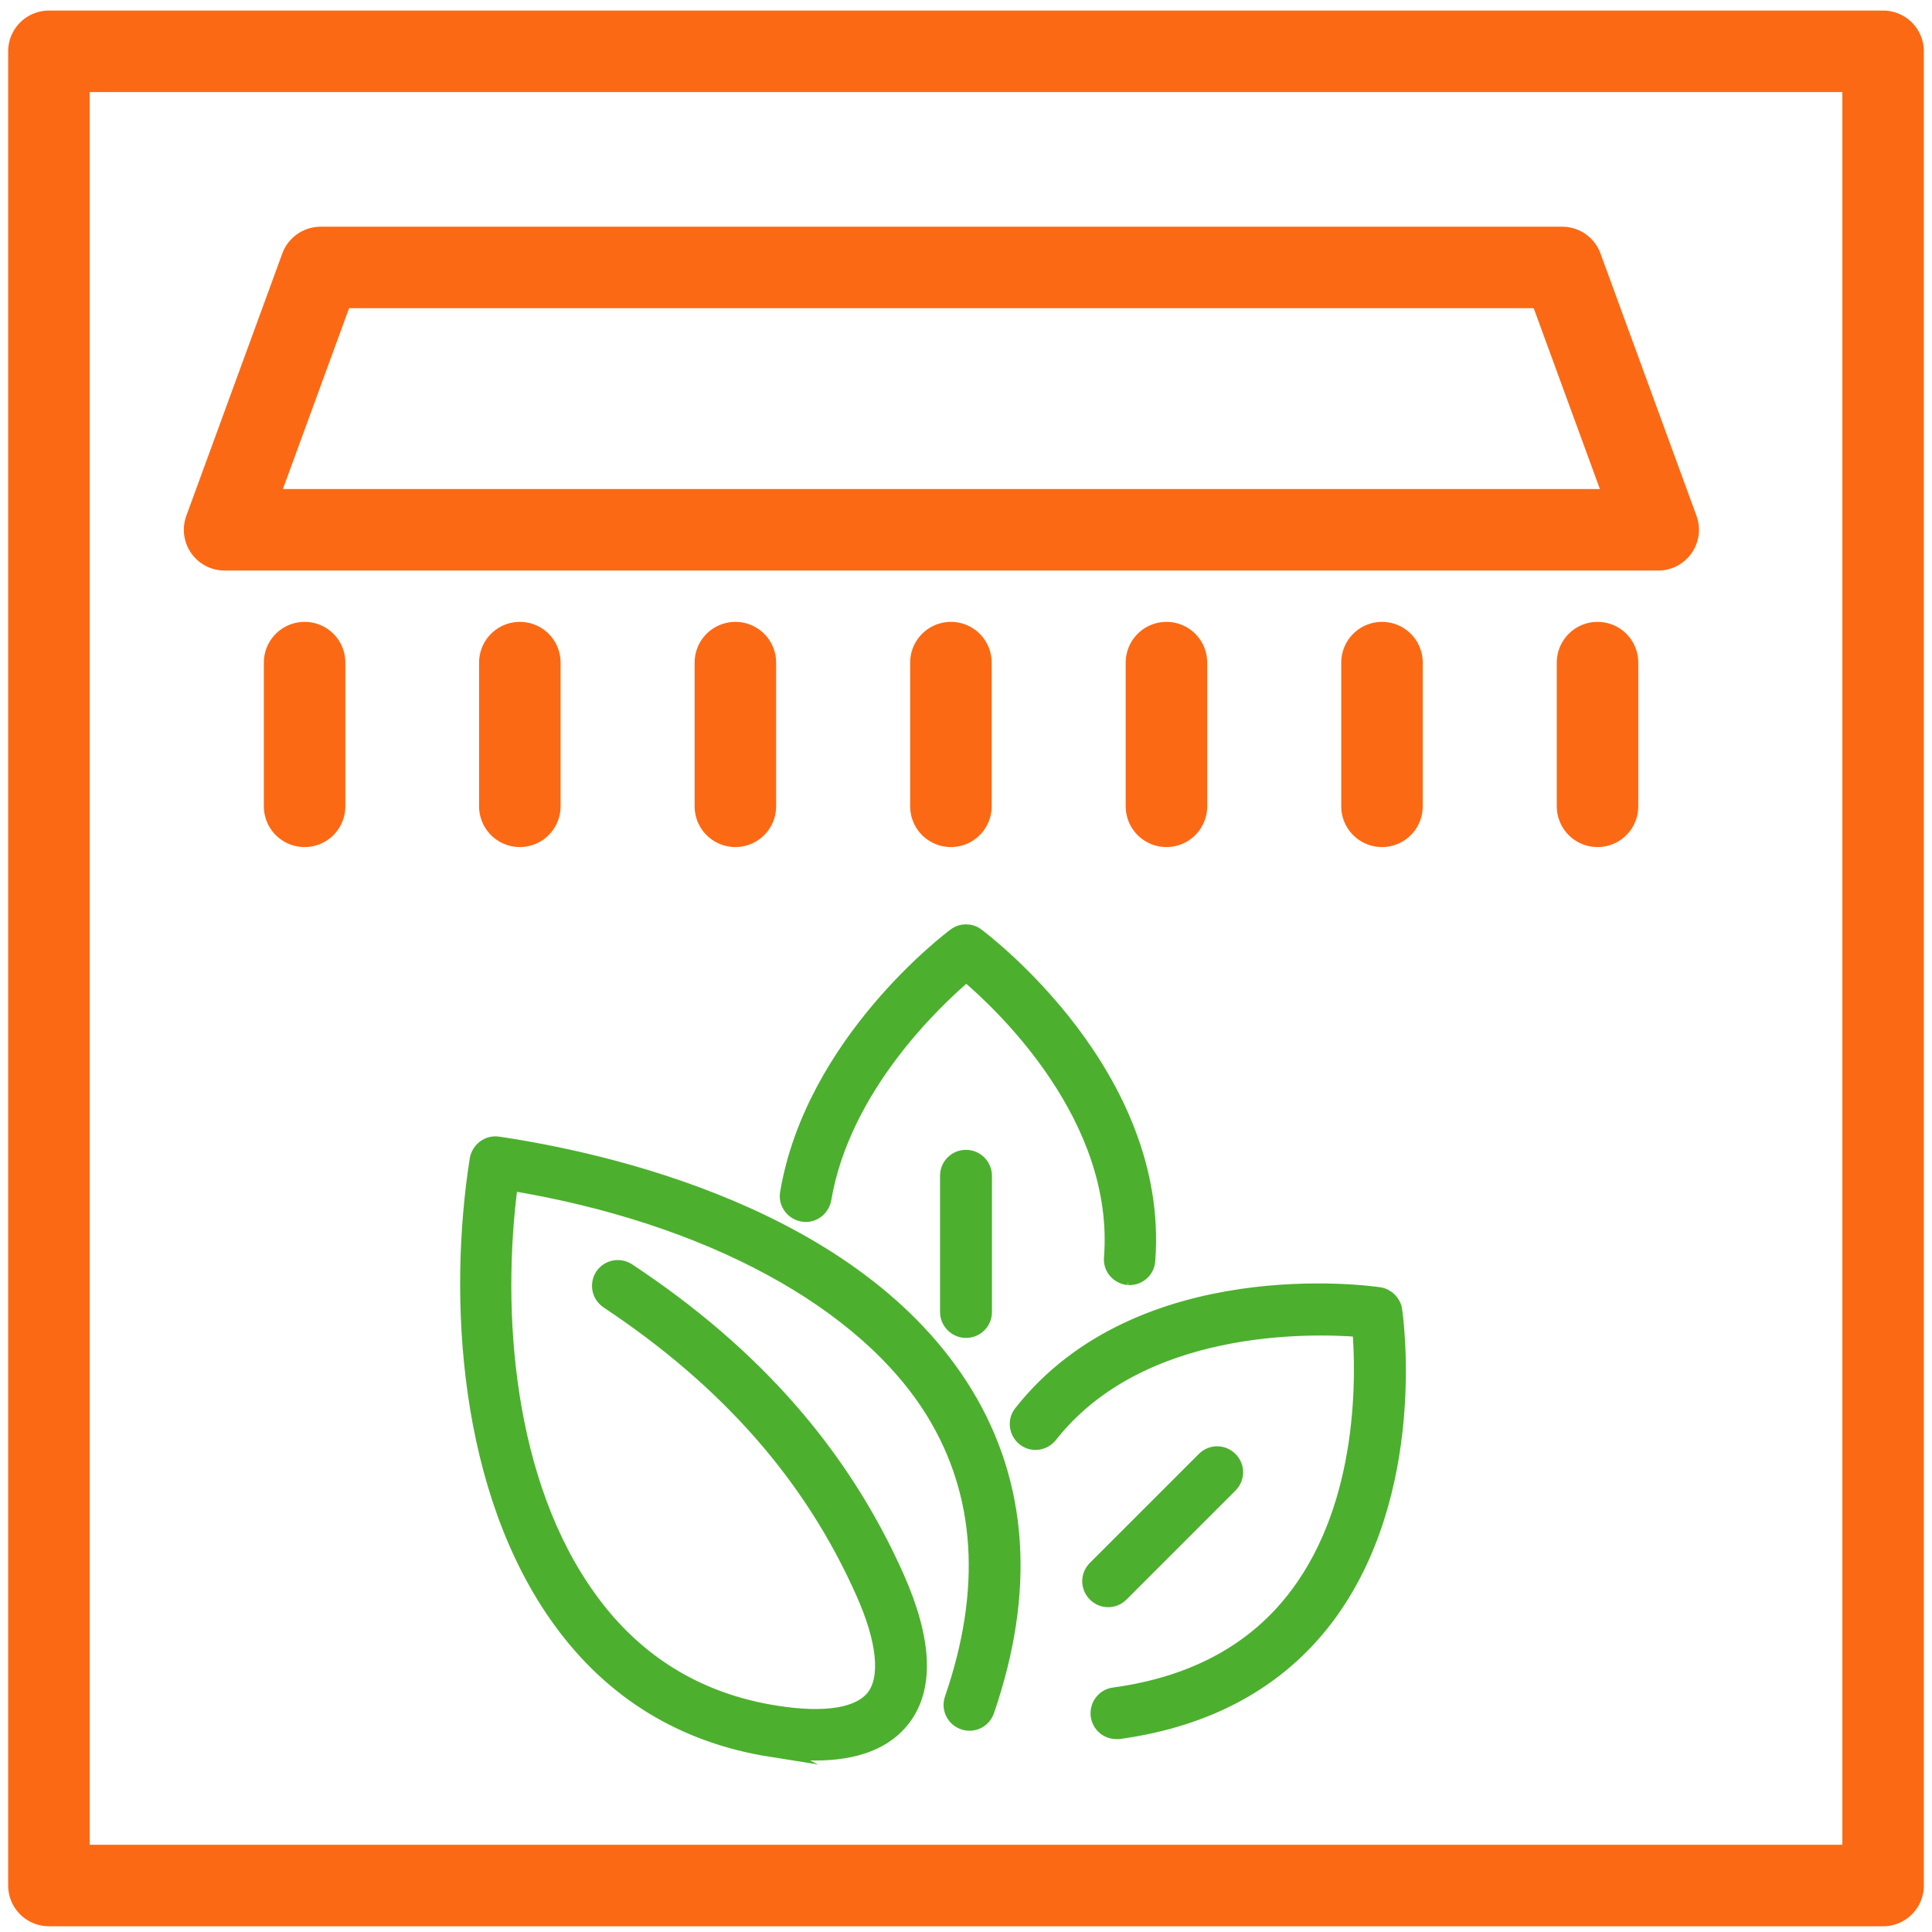 <?xml version="1.0" encoding="UTF-8"?> <svg xmlns="http://www.w3.org/2000/svg" xmlns:xlink="http://www.w3.org/1999/xlink" xmlns:svgjs="http://svgjs.com/svgjs" id="SvgjsSvg1001" width="288" height="288"> <defs id="SvgjsDefs1002"></defs> <g id="SvgjsG1008"> <svg xmlns="http://www.w3.org/2000/svg" data-name="Слой 1" viewBox="0 0 64 64" width="288" height="288"> <path fill="#4cb02e" stroke="#4cb02e" stroke-miterlimit="10" stroke-width=".5" d="M46.2,43.41c.04,.25,.84,6.05-2.26,10.17-1.59,2.1-3.9,3.37-6.88,3.78-.03,0-.05,0-.08,0-.3,0-.56-.22-.6-.53-.04-.33,.19-.64,.52-.68,2.65-.36,4.69-1.47,6.07-3.31,2.33-3.09,2.19-7.4,2.08-8.8-1.65-.13-7.29-.28-10.27,3.51-.21,.26-.59,.31-.85,.1-.26-.21-.31-.59-.1-.85,3.94-5.01,11.54-3.96,11.86-3.91,.26,.04,.47,.25,.51,.51Zm-9.06,9.4l3.61-3.61c.24-.24,.24-.62,0-.86-.24-.24-.62-.24-.86,0l-3.61,3.61c-.24,.24-.24,.62,0,.86,.12,.12,.27,.18,.43,.18s.31-.06,.43-.18Zm.23-10.49s.03,0,.05,0c.31,0,.58-.24,.6-.56,.47-6.13-5.41-10.58-5.66-10.77-.21-.16-.51-.16-.72,0-.19,.14-4.71,3.56-5.55,8.53-.06,.33,.17,.64,.5,.7,.33,.06,.64-.17,.7-.5,.63-3.71,3.67-6.57,4.72-7.46,1.23,1.04,5.17,4.76,4.81,9.41-.03,.33,.22,.62,.56,.65Zm-5.98-3.37v4.51c0,.33,.27,.61,.61,.61s.61-.27,.61-.61v-4.51c0-.33-.27-.61-.61-.61s-.61,.27-.61,.61Zm-5.87,18.99c.54,.08,1.03,.13,1.48,.13,1.36,0,2.33-.38,2.91-1.13,.79-1.03,.72-2.6-.2-4.68-1.81-4.07-4.72-7.4-8.91-10.17-.28-.18-.65-.11-.84,.17-.18,.28-.11,.65,.17,.84,3.99,2.65,6.76,5.81,8.47,9.66,.71,1.59,.83,2.82,.35,3.45-.47,.61-1.59,.8-3.24,.54-2.57-.4-4.65-1.67-6.17-3.77-2.79-3.83-3.2-9.52-2.63-13.79,6.55,1.08,11.76,3.9,14.03,7.61,1.64,2.69,1.84,5.88,.6,9.48-.11,.32,.06,.66,.38,.77,.32,.11,.66-.06,.77-.38,1.36-3.96,1.12-7.49-.71-10.5-3.63-5.95-12.04-7.76-15.48-8.27-.33-.05-.63,.18-.69,.5-.72,4.56-.38,10.97,2.76,15.29,1.72,2.37,4.07,3.8,6.97,4.26Z" class="color4cb02e svgShape colorStroke4cb02e svgStroke"></path> <polygon fill="none" stroke="#fc6914" stroke-linecap="round" stroke-linejoin="round" stroke-width="2.7" points="54.93 17.55 7.44 17.55 10.62 8.86 51.75 8.86 54.93 17.55" class="colorStroke000 svgStroke"></polygon> <line x1="10.09" x2="10.09" y1="21.95" y2="26.71" fill="none" stroke="#fc6914" stroke-linecap="round" stroke-linejoin="round" stroke-width="2.7" class="colorStroke000 svgStroke"></line> <line x1="17.22" x2="17.22" y1="21.95" y2="26.71" fill="none" stroke="#fc6914" stroke-linecap="round" stroke-linejoin="round" stroke-width="2.7" class="colorStroke000 svgStroke"></line> <line x1="24.36" x2="24.36" y1="21.95" y2="26.71" fill="none" stroke="#fc6914" stroke-linecap="round" stroke-linejoin="round" stroke-width="2.7" class="colorStroke000 svgStroke"></line> <line x1="31.5" x2="31.5" y1="21.95" y2="26.71" fill="none" stroke="#fc6914" stroke-linecap="round" stroke-linejoin="round" stroke-width="2.7" class="colorStroke000 svgStroke"></line> <line x1="38.64" x2="38.64" y1="21.95" y2="26.71" fill="none" stroke="#fc6914" stroke-linecap="round" stroke-linejoin="round" stroke-width="2.7" class="colorStroke000 svgStroke"></line> <line x1="45.78" x2="45.78" y1="21.95" y2="26.71" fill="none" stroke="#fc6914" stroke-linecap="round" stroke-linejoin="round" stroke-width="2.7" class="colorStroke000 svgStroke"></line> <line x1="52.92" x2="52.92" y1="21.95" y2="26.71" fill="none" stroke="#fc6914" stroke-linecap="round" stroke-linejoin="round" stroke-width="2.7" class="colorStroke000 svgStroke"></line> <rect width="60.76" height="60.76" x="1.62" y="1.7" fill="none" stroke="#fc6914" stroke-linecap="round" stroke-linejoin="round" stroke-width="2.7" class="colorStroke000 svgStroke"></rect> </svg> </g> </svg> 